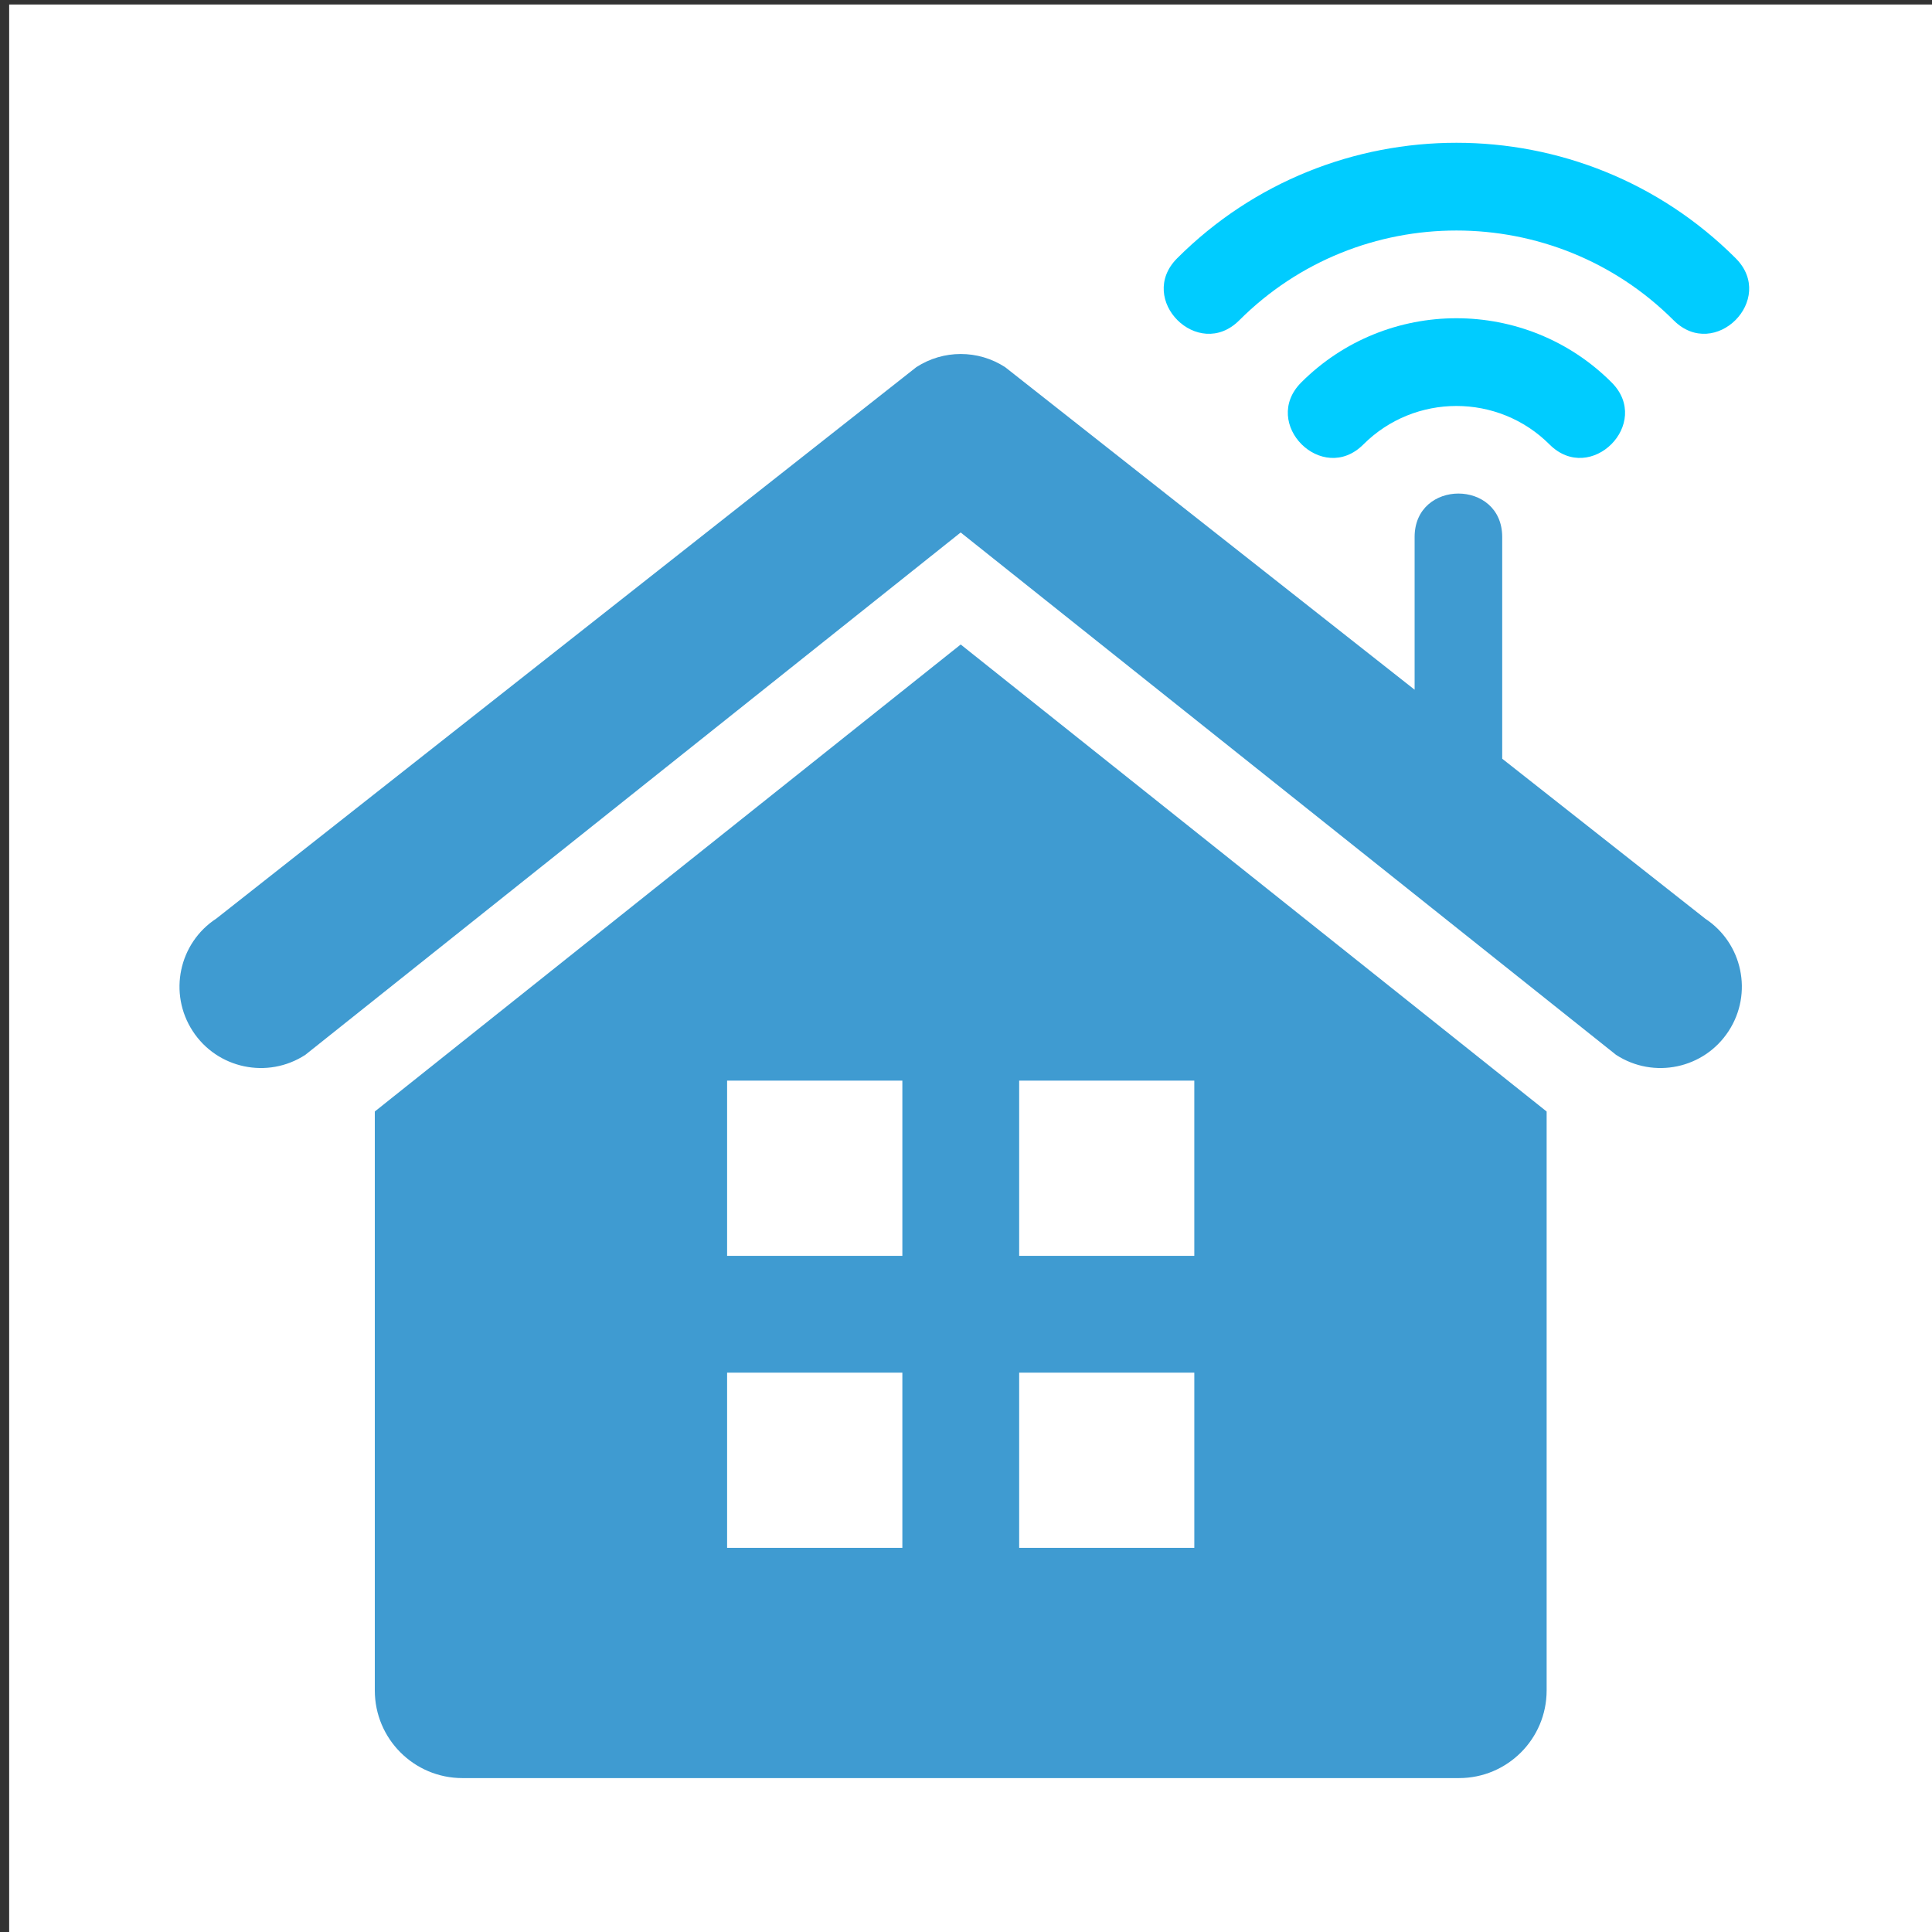 <?xml version="1.0" encoding="UTF-8" standalone="no"?>
<svg
   width="320pt"
   height="320pt"
   version="1.1"
   viewBox="0 0 320 320"
   id="svg14"
   sodipodi:docname="smarthome-logo.svg"
   inkscape:version="1.1.1 (3bf5ae0d25, 2021-09-20)"
   xmlns:inkscape="http://www.inkscape.org/namespaces/inkscape"
   xmlns:sodipodi="http://sodipodi.sourceforge.net/DTD/sodipodi-0.dtd"
   xmlns="http://www.w3.org/2000/svg"
   xmlns:svg="http://www.w3.org/2000/svg">
  <rect x="0" y="0" width="320" height="320" fill="#333333" stroke="none"/>
  <defs
     id="defs18" />
  <sodipodi:namedview
     id="namedview16"
     pagecolor="#ffffff"
     bordercolor="#666666"
     borderopacity="1.0"
     inkscape:pageshadow="2"
     inkscape:pageopacity="0.0"
     inkscape:pagecheckerboard="0"
     inkscape:document-units="pt"
     showgrid="false"
     inkscape:zoom="1.050293"
     inkscape:cx="181.37796"
     inkscape:cy="341.33332"
     inkscape:window-width="1541"
     inkscape:window-height="928"
     inkscape:window-x="1605"
     inkscape:window-y="219"
     inkscape:window-maximized="0"
     inkscape:current-layer="svg14" />
  <g
     id="g12"
     transform="translate(-96.877,-96.921)">
    <rect
       width="320"
       height="320"
       fill="#ffffff00"
       id="rect2"
       x="98.395"
       y="97.666" />
    <path
       d="M 379.28,249.05 345.69,222.589 V 185.87 c 0,-9.602 -14.508,-9.602 -14.508,0 v 25.289 l -67.816,-53.422 c -4.477,-2.91 -10.242,-2.91 -14.723,0 l -115.92,91.316 c -6.234,4.062 -7.992,12.414 -3.926,18.648 4.055,6.238 12.414,7.992 18.648,3.938 l 108.55,-86.523 108.55,86.52 c 6.242,4.059 14.59,2.305 18.648,-3.938 4.066,-6.231 2.309,-14.582 -3.926,-18.648 z"
       fill="#3f9bd1"
       id="path4" />
    <path
       d="m 256,203.67 -97.043,77.348 v 95.895 c 0,8.016 6.496,14.516 14.516,14.516 h 165.06 c 8.016,0 14.516,-6.5 14.516,-14.516 v -95.891 z m 38.691,101.26 h -29.008 v -29.02 h 29.008 z m -48.355,-29.02 v 29.02 h -29.027 v -29.02 z m -29.027,48.363 h 29.027 v 29.02 h -29.027 z m 48.375,29.02 v -29.02 h 29.008 v 29.02 z"
       fill="#3f9bd1"
       id="path6" />
    <path
       d="m 353.53,170.54 c -8.5,-8.5 -22.336,-8.504 -30.84,0 -6.801,6.801 -17.078,-3.481 -10.281,-10.281 14.172,-14.172 37.23,-14.168 51.398,0 6.801,6.801 -3.481,17.078 -10.277,10.281 z"
       fill="#00ccff"
       id="path8" />
    <path
       d="m 374.09,149.98 c -19.836,-19.836 -52.117,-19.84 -71.957,0 -6.801,6.801 -17.078,-3.481 -10.281,-10.281 25.508,-25.508 67.008,-25.504 92.512,0 6.805,6.801 -3.477,17.078 -10.273,10.281 z"
       fill="#00ccff"
       id="path10" />
  </g>
</svg>
